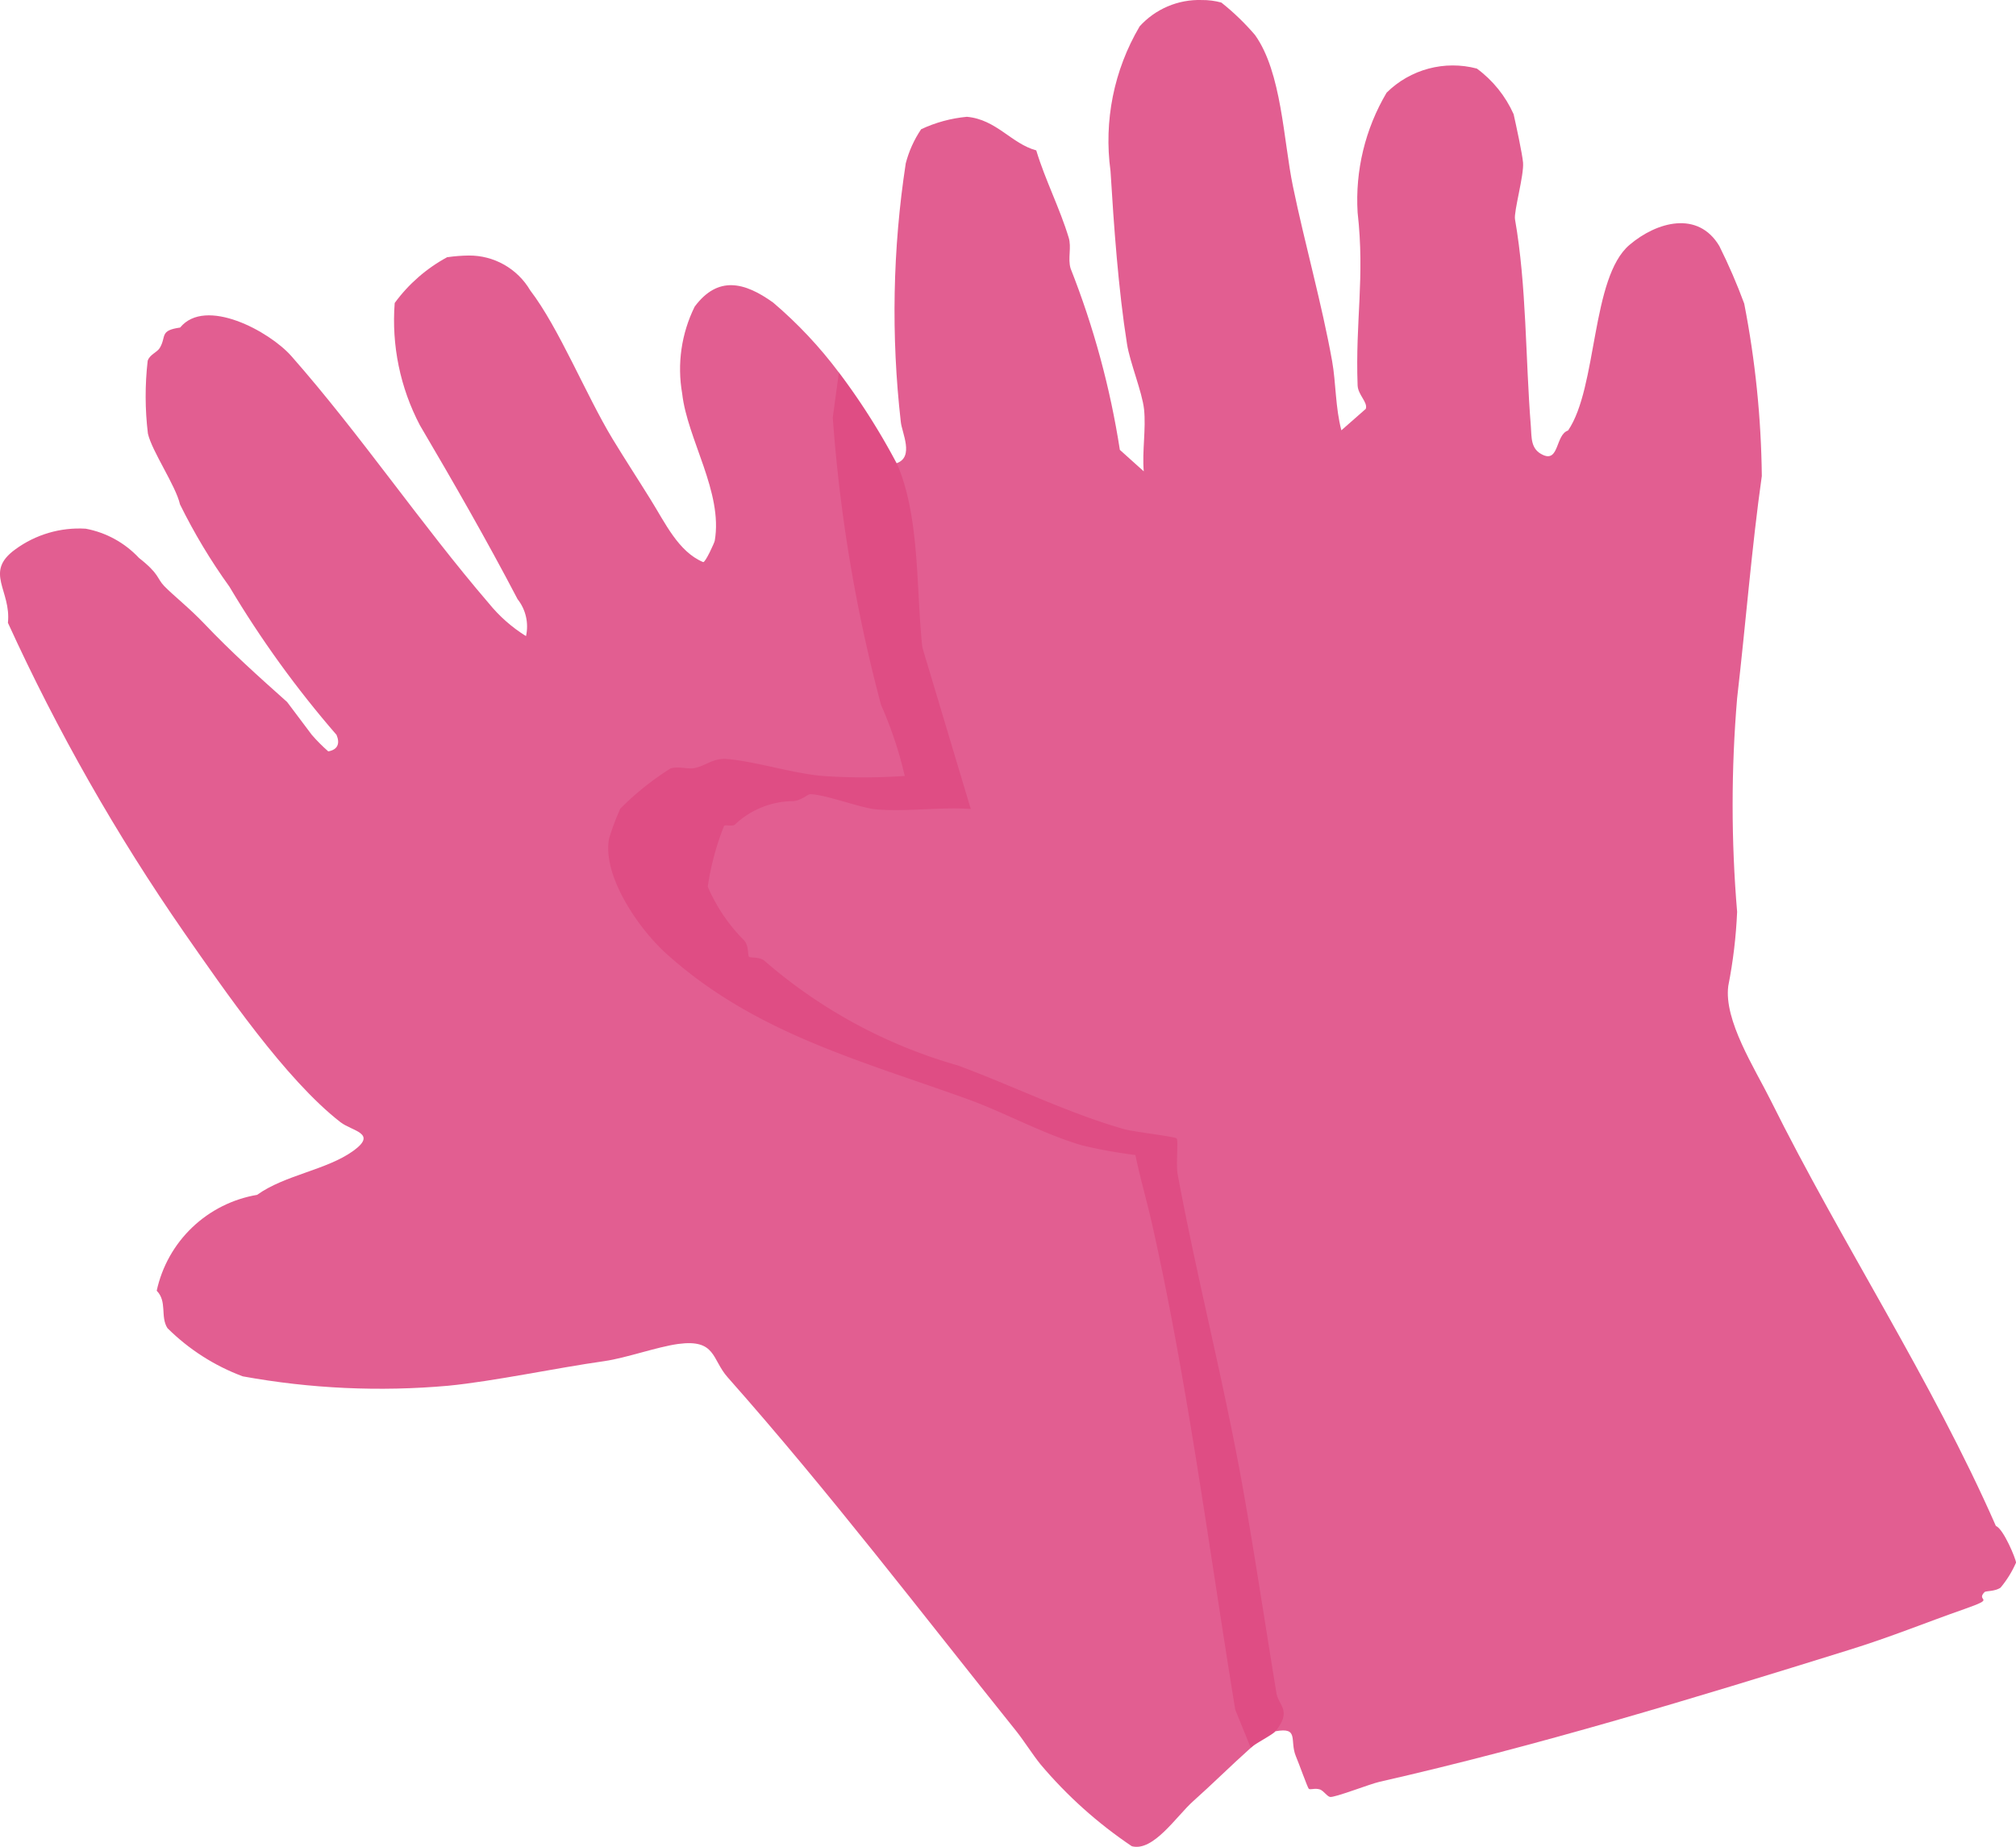 <svg id="グループ_6245" data-name="グループ 6245" xmlns="http://www.w3.org/2000/svg" xmlns:xlink="http://www.w3.org/1999/xlink" width="60" height="54.979" viewBox="0 0 60 54.979">
  <defs>
    <clipPath id="clip-path">
      <path id="パス_1557" data-name="パス 1557" d="M1061.52,10010.679a6.689,6.689,0,0,0-.863,4.3c.1,1.636.233,3.525.491,5.148.083.542.451,1.427.507,1.943.062.582-.06,1.25-.009,1.848l-.711-.639a25.2,25.2,0,0,0-1.466-5.4c-.09-.3.035-.626-.058-.923-.266-.877-.7-1.716-.964-2.592-.74-.2-1.184-.921-2.065-1a4.1,4.1,0,0,0-1.361.37,3.291,3.291,0,0,0-.458,1.015,29.107,29.107,0,0,0-.147,7.7c.03.313.407,1.043-.124,1.227l-.317.534a41.9,41.9,0,0,0,1.827,9.15c-.194.4-3.541,0-4.142-.132-6.015.672-2.943,5.639.761,7.35a99.983,99.983,0,0,0,9.723,3.666c1.028,5.353,2.046,10.76,2.977,16.161a3.449,3.449,0,0,0,.447,1.021c.714-.132.412.277.606.744.093.218.346.93.383.967.017.019.068.016.127.008a.464.464,0,0,1,.21.014c.117.051.193.189.291.221.119.036,1.2-.389,1.48-.45,4.7-1.069,9.374-2.493,13.97-3.925,1.264-.392,2.243-.8,3.442-1.22.982-.344.315-.216.59-.5.044-.046.3-.013.48-.135a3.134,3.134,0,0,0,.46-.744c0-.1-.372-1.006-.6-1.093-1.9-4.33-4.6-8.434-6.7-12.665-.482-.967-1.4-2.386-1.264-3.411a14.61,14.61,0,0,0,.263-2.205,37.821,37.821,0,0,1,0-6.359c.257-2.229.438-4.522.735-6.616a28.469,28.469,0,0,0-.524-5.133,17.207,17.207,0,0,0-.74-1.712c-.63-1.06-1.856-.731-2.675-.034-1.145.973-.949,4.237-1.827,5.525-.373.12-.263.944-.741.73-.38-.169-.341-.518-.367-.856-.163-2.04-.125-4.177-.472-6.164-.039-.224.271-1.311.24-1.685-.02-.249-.211-1.135-.281-1.442a3.414,3.414,0,0,0-1.094-1.358,2.8,2.8,0,0,0-2.686.718,6.267,6.267,0,0,0-.863,3.566c.22,1.956-.071,3.215,0,5.146.011.286.308.5.244.7l-.727.639c-.18-.678-.161-1.419-.275-2.057-.306-1.712-.815-3.5-1.167-5.206-.284-1.376-.332-3.393-1.13-4.507a7.268,7.268,0,0,0-1-.964,2.1,2.1,0,0,0-.579-.075,2.39,2.39,0,0,0-1.861.792" transform="translate(-1048.262 -10009.887)" fill="none"/>
    </clipPath>
    <radialGradient id="radial-gradient" cx="0.531" cy="0.5" r="0.439" gradientTransform="matrix(1.276, 0, 0, -1, 5.35, 36.249)" gradientUnits="objectBoundingBox">
      <stop offset="0" stop-color="#e88db8"/>
      <stop offset="0.313" stop-color="#e88db8"/>
      <stop offset="0.505" stop-color="#e67eac"/>
      <stop offset="1" stop-color="#e25e91"/>
    </radialGradient>
    <clipPath id="clip-path-2">
      <path id="パス_1558" data-name="パス 1558" d="M1035.083,10019.689a4.7,4.7,0,0,0-1.572,1.369,6.721,6.721,0,0,0,.748,3.636c1,1.7,1.978,3.4,2.909,5.181a1.311,1.311,0,0,1,.251,1.1,4.456,4.456,0,0,1-1.108-.978c-2.006-2.336-3.831-5.037-5.877-7.36-.654-.739-2.556-1.768-3.309-.848-.625.088-.4.265-.607.609-.077.128-.306.2-.359.382a9.232,9.232,0,0,0,.007,2.165c.118.525.829,1.551.955,2.108a17.138,17.138,0,0,0,1.471,2.45,30.67,30.67,0,0,0,3.188,4.412c.11.261.031.442-.246.491a5.022,5.022,0,0,1-.489-.491l-.736-.979c-.845-.754-1.677-1.5-2.457-2.323-.455-.479-.933-.851-1.2-1.128-.227-.236-.134-.353-.753-.839a2.9,2.9,0,0,0-1.583-.869,3.212,3.212,0,0,0-2.1.618c-.934.678-.115,1.211-.216,2.184a59.667,59.667,0,0,0,5.245,9.221c1.194,1.712,3.014,4.372,4.652,5.645.352.272,1.114.325.379.855-.793.571-2.031.713-2.86,1.308a3.688,3.688,0,0,0-2.988,2.854c.319.326.1.767.319,1.113a6.3,6.3,0,0,0,2.242,1.436,22.832,22.832,0,0,0,6.11.28c1.371-.134,3.19-.526,4.657-.734.636-.091,1.556-.421,2.188-.51,1.134-.153,1,.456,1.477.993,3.036,3.429,5.744,6.986,8.591,10.535.231.291.487.7.72.987a13.14,13.14,0,0,0,2.717,2.437c.641.17,1.326-.893,1.823-1.338.621-.556,1.087-1.025,1.72-1.593q.561-.435.013-1.247a123.47,123.47,0,0,0-3.153-16.7c-4.17-1.269-9.336-2.847-12.984-5.286-4.355-2.911-2.463-6.671,2.31-5.373q5.532,1.074,3.279-2.575-1.066-4.885-1.722-9.754a12.773,12.773,0,0,0-1.96-2.087c-.852-.613-1.645-.808-2.336.12a4.2,4.2,0,0,0-.372,2.588c.152,1.358,1.22,2.941.969,4.383-.009.057-.284.661-.345.634-.74-.31-1.132-1.171-1.566-1.865-.348-.562-.768-1.205-1.134-1.809-.786-1.3-1.592-3.3-2.448-4.417a2.1,2.1,0,0,0-1.83-1.035,4.75,4.75,0,0,0-.629.049" transform="translate(-1021.764 -10019.641)" fill="none"/>
    </clipPath>
    <radialGradient id="radial-gradient-2" cx="0.505" cy="0.498" r="0.45" gradientTransform="matrix(1.248, 0, 0, -1, 5.179, 40.507)" xlink:href="#radial-gradient"/>
  </defs>
  <g id="グループ_3087" data-name="グループ 3087" transform="translate(20.656)">
    <g id="グループ_3086" data-name="グループ 3086" clip-path="url(#clip-path)">
      <rect id="長方形_1545" data-name="長方形 1545" width="41.963" height="53.529" transform="translate(-2.616)" fill="url(#radial-gradient)"/>
    </g>
  </g>
  <g id="グループ_3089" data-name="グループ 3089" transform="translate(0 7.603)">
    <g id="グループ_3088" data-name="グループ 3088" clip-path="url(#clip-path-2)">
      <rect id="長方形_1546" data-name="長方形 1546" width="38.088" height="47.527" transform="translate(-0.482)" fill="url(#radial-gradient-2)"/>
    </g>
  </g>
  <path id="パス_1559" data-name="パス 1559" d="M1053.571,10026.813c.7,1.571.576,3.775.765,5.486l1.441,4.809c-.918-.065-1.925.09-2.828.01-.44-.039-1.525-.45-1.953-.45-.066,0-.244.171-.482.205a2.558,2.558,0,0,0-1.758.7c-.09.066-.271-.008-.322.039a8.033,8.033,0,0,0-.485,1.808,5.128,5.128,0,0,0,1.094,1.611c.137.174.089.432.133.476s.315-.012.475.132a15.029,15.029,0,0,0,5.731,3.1c1.6.588,3.292,1.427,4.96,1.9.267.077,1.506.22,1.562.276s-.025.774.031,1.073c.582,3.126,1.379,6.189,1.94,9.335.357,2,.668,4.092,1,6.107.062.372.469.52-.031,1.134-.079.1-.6.366-.735.489l-.461-1.133c-.779-4.773-1.414-9.723-2.472-14.443-.154-.685-.359-1.382-.5-2.068a14.787,14.787,0,0,1-1.559-.28c-1.2-.344-2.349-1-3.5-1.407-3.2-1.149-6.328-1.975-8.917-4.322-.81-.734-1.892-2.3-1.689-3.41a7.815,7.815,0,0,1,.334-.891,8.4,8.4,0,0,1,1.5-1.2c.249-.07.525.035.724-.012.357-.082.547-.306.978-.265.915.086,2.018.456,2.93.51a17.422,17.422,0,0,0,2.335-.008,11.759,11.759,0,0,0-.705-2.113,45.868,45.868,0,0,1-1.437-8.557l.182-1.342a20.1,20.1,0,0,1,1.716,2.7" transform="translate(-1026.885 -10013.025)" fill="#df4d84"/>
</svg>
